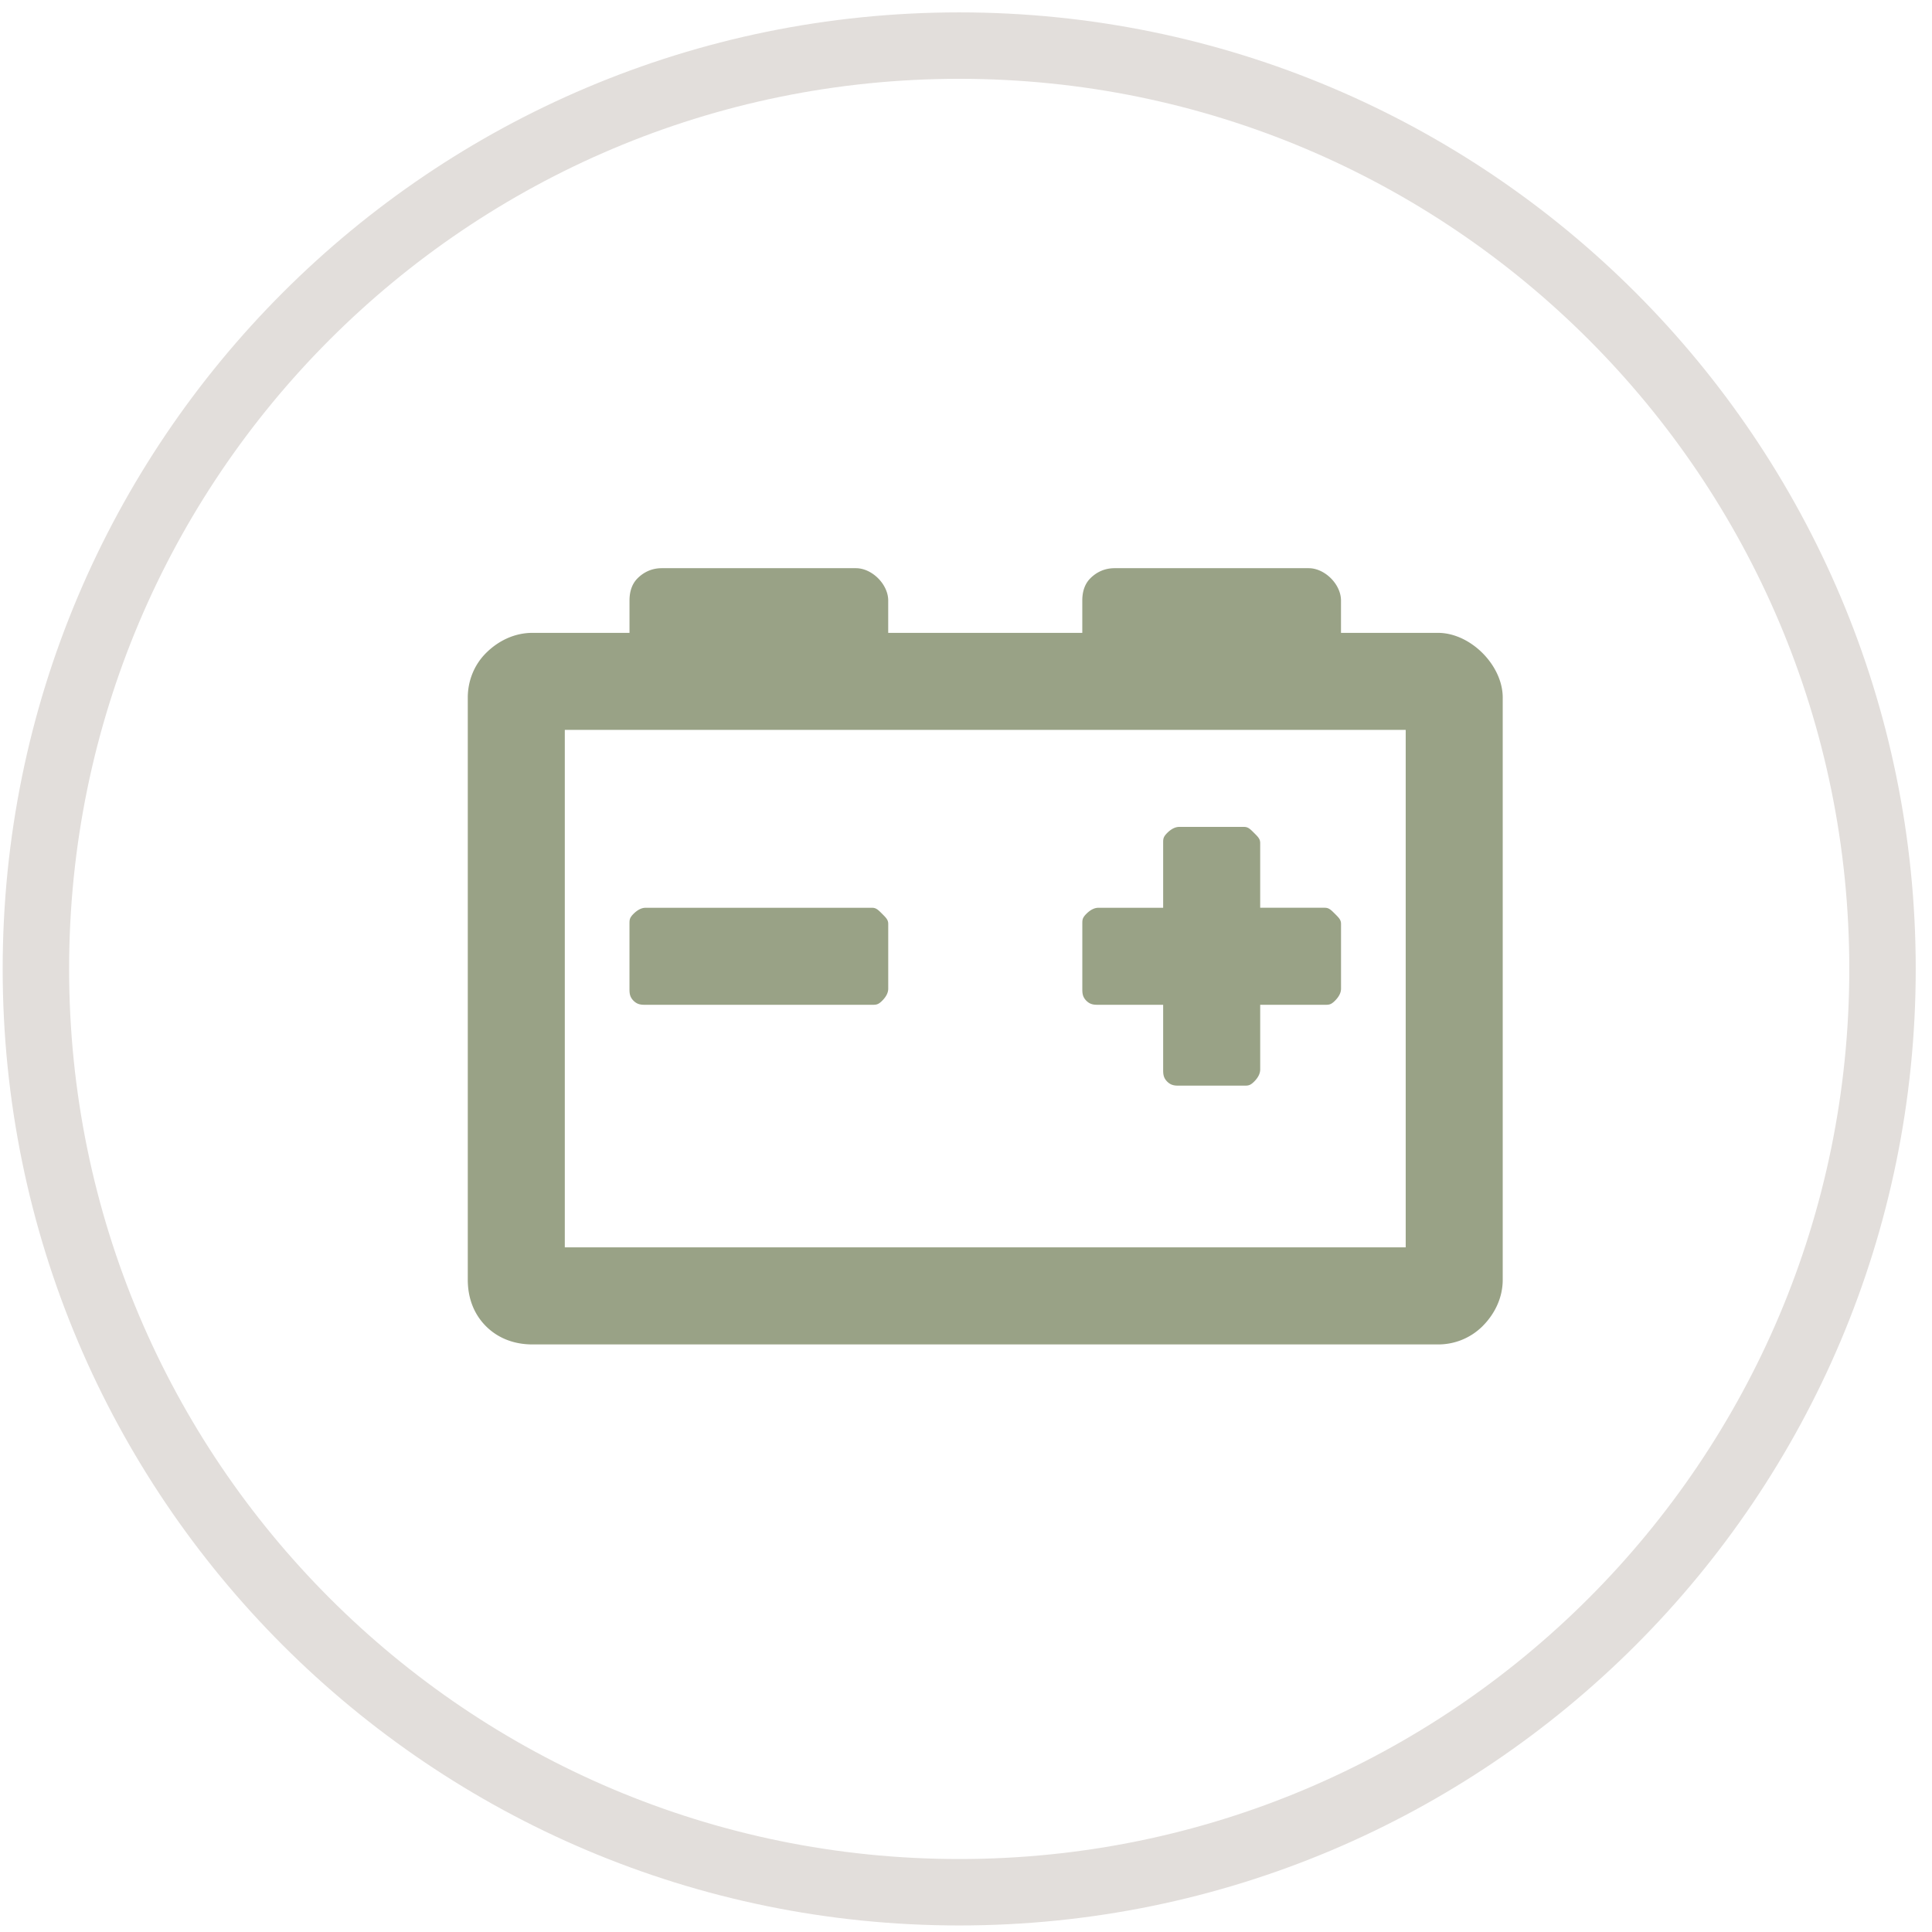 <svg width="88" height="88" fill="none" xmlns="http://www.w3.org/2000/svg"><path clip-rule="evenodd" d="M43.69 86.189c23.227 0 42.056-18.83 42.056-42.056 0-23.227-18.829-42.056-42.055-42.056-23.227 0-42.056 18.83-42.056 42.056 0 23.227 18.829 42.056 42.056 42.056z" stroke="#E2DEDB" stroke-width="3.026"/><path d="M65.501 28.826c.737 0 1.473.368 2.026.92.552.553.92 1.29.92 2.026V58.29c0 .828-.368 1.565-.92 2.117a2.856 2.856 0 01-2.026.83H24.253c-.829 0-1.565-.277-2.118-.83-.552-.552-.828-1.288-.828-2.117V31.772c0-.736.276-1.473.828-2.025.553-.553 1.29-.921 2.118-.921h4.42v-1.473c0-.369.092-.737.368-1.013.276-.276.644-.46 1.104-.46h8.84c.368 0 .736.184 1.012.46s.46.644.46 1.013v1.473h8.84v-1.473c0-.369.092-.737.368-1.013.276-.276.644-.46 1.105-.46h8.838c.369 0 .737.184 1.013.46.276.276.46.644.46 1.013v1.473h4.42zm-1.473 27.99v-23.57H25.726v23.57h38.302zM39.721 41.348c.184 0 .276.092.46.276.184.184.277.276.277.46v2.947c0 .184-.093.368-.277.552-.184.184-.276.184-.46.184H29.409c-.184 0-.368 0-.552-.184-.185-.184-.185-.368-.185-.552v-2.947c0-.184 0-.276.184-.46.185-.184.369-.276.553-.276h10.312zm20.624 0c.184 0 .276.092.46.276.185.184.277.276.277.46v2.947c0 .184-.092.368-.277.552-.184.184-.276.184-.46.184H57.4v2.946c0 .184-.092.369-.276.553-.185.184-.277.184-.46.184h-2.947c-.184 0-.368 0-.553-.184-.184-.184-.184-.368-.184-.553v-2.946h-2.946c-.184 0-.368 0-.552-.184-.184-.184-.184-.368-.184-.552v-2.947c0-.184 0-.276.184-.46s.368-.276.552-.276h2.946V38.4c0-.184 0-.276.184-.46.185-.184.369-.276.553-.276h2.946c.184 0 .276.092.46.276.185.184.277.276.277.46v2.947h2.946z" fill="#99A286"/></svg>